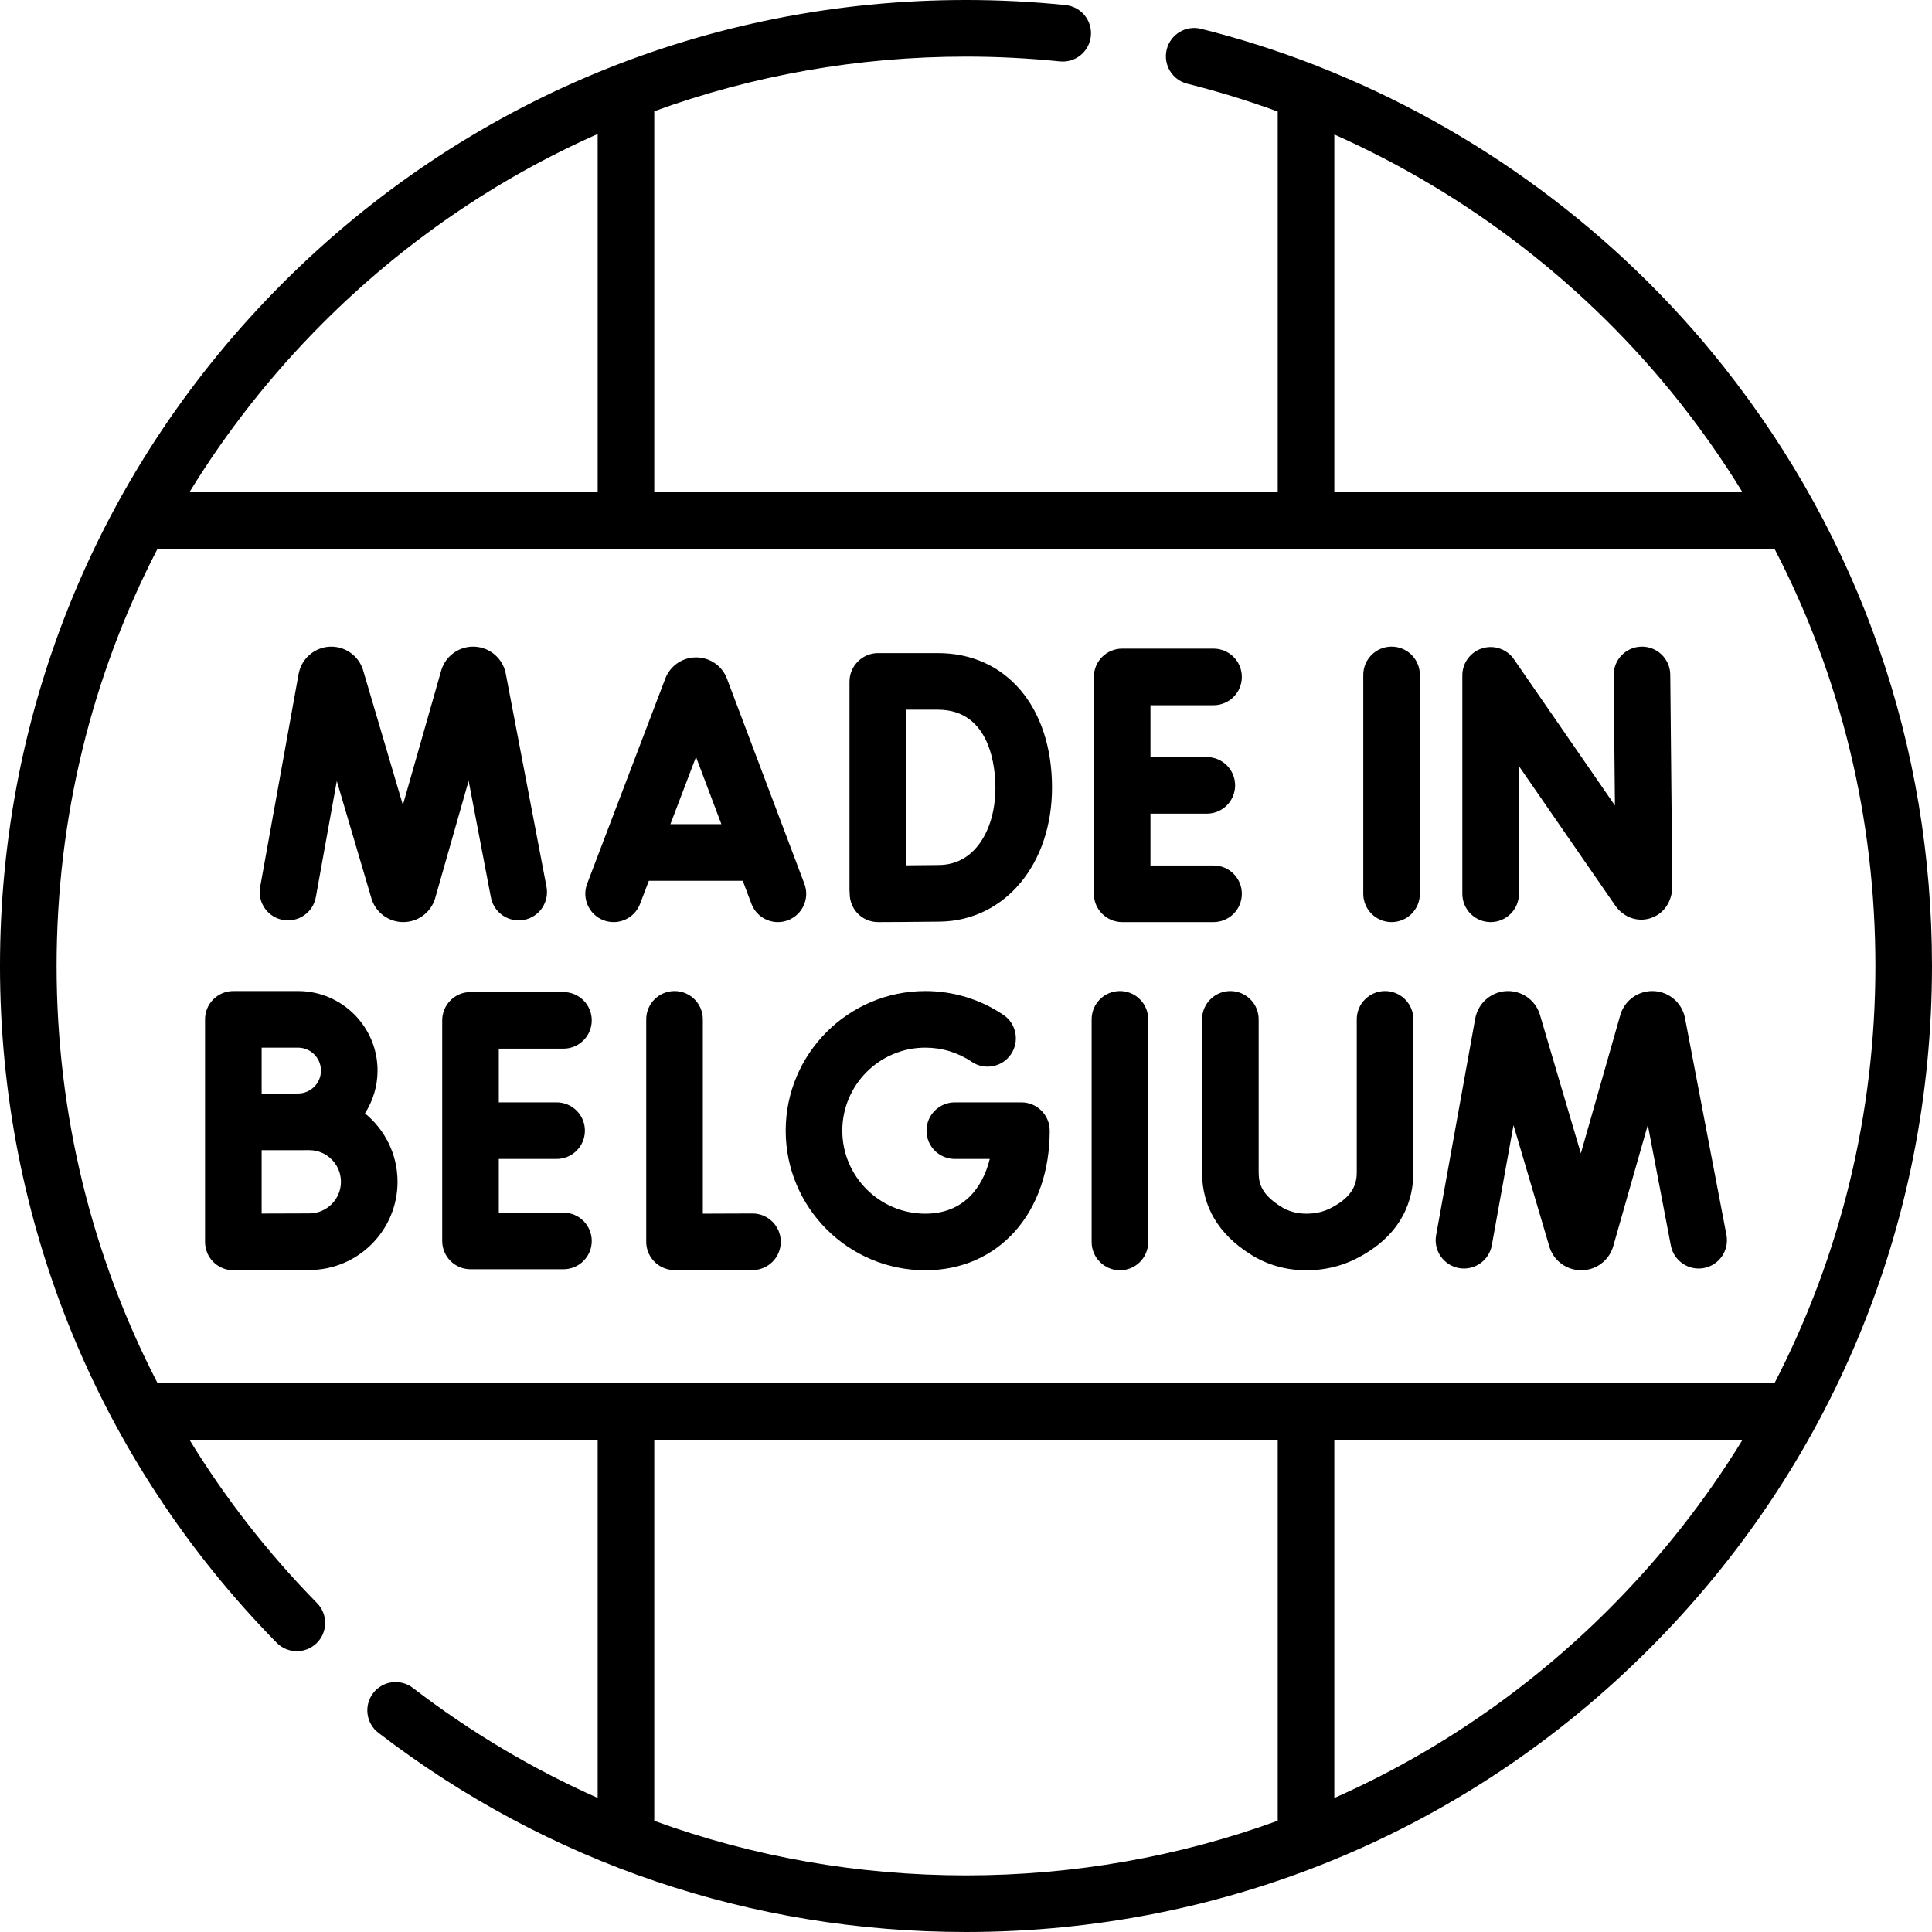 <svg xmlns="http://www.w3.org/2000/svg" width="512" viewBox="0 0 512 512" height="512" data-sanitized-enable-background="new 0 0 512 512" id="Capa_1"><g><path d="m456.874 97.284c-28.175-35.612-65.588-63.187-107.496-79.677-.345-.167-.7-.315-1.072-.429-9.783-3.798-19.808-6.993-30.015-9.545-4.021-1.002-8.09 1.438-9.096 5.457-1.005 4.019 1.438 8.091 5.457 9.095 8.12 2.03 16.117 4.496 23.958 7.369v100.898h-165.22v-100.974c26.123-9.509 53.983-14.478 82.61-14.478 8.294 0 16.659.426 24.863 1.266 4.133.427 7.803-2.577 8.225-6.697.422-4.121-2.576-7.803-6.697-8.225-8.709-.892-17.588-1.344-26.391-1.344-68.38 0-132.667 26.628-181.02 74.981-48.351 48.352-74.98 112.639-74.98 181.019 0 67.495 26.038 131.186 73.318 179.342 1.468 1.496 3.409 2.246 5.352 2.246 1.896 0 3.794-.715 5.254-2.148 2.956-2.902 3-7.65.097-10.606-13.024-13.266-24.322-27.791-33.808-43.284h108.177v94.92c-17.241-7.66-33.656-17.401-48.978-29.159-3.286-2.522-7.995-1.903-10.516 1.384-2.522 3.286-1.902 7.994 1.384 10.516 45.004 34.534 98.85 52.789 155.72 52.789 68.38 0 132.667-26.628 181.02-74.98 48.351-48.353 74.98-112.64 74.98-181.02 0-58.25-19.062-113.133-55.126-158.716zm-103.264-61.643c35.515 15.807 67.165 40.192 91.5 70.95 6.078 7.682 11.633 15.649 16.673 23.86h-108.173zm-268.023 49.946c21.35-21.351 46.002-38.201 72.803-50.077v94.941h-108.194c9.867-16.107 21.696-31.168 35.391-44.864zm-70.587 170.413c0-39.107 9.268-76.785 26.736-110.549h428.534c17.581 33.88 26.73 71.404 26.73 110.549 0 39.107-9.268 76.785-26.737 110.549h-428.508c-17.478-33.788-26.755-71.489-26.755-110.549zm158.39 226.537v-100.988h165.22v100.973c-26.122 9.509-53.983 14.478-82.61 14.478-28.631 0-56.446-4.919-82.61-14.463zm253.022-56.124c-21.35 21.35-46.001 38.201-72.802 50.077v-94.94h108.193c-9.866 16.106-21.696 31.167-35.391 44.863z"></path><path d="m196.833 233.409 2.304 6.104c1.134 3.003 3.987 4.854 7.019 4.854.879 0 1.775-.156 2.646-.485 3.875-1.462 5.832-5.79 4.369-9.665 0 0-20.573-54.511-20.601-54.579-1.355-3.294-4.535-5.423-8.096-5.421-3.564.002-6.744 2.138-8.094 5.437-.023.057-.046.114-.067.171l-20.708 54.371c-1.474 3.871.469 8.204 4.339 9.678 3.872 1.475 8.204-.469 9.678-4.339l2.333-6.125h24.878zm-12.382-32.809 6.721 17.81h-13.504z"></path><path d="m130.095 237.82c.778 4.069 4.708 6.738 8.774 5.959 4.069-.778 6.736-4.706 5.959-8.774l-10.816-56.589c-.799-3.918-4.145-6.811-8.137-7.036-3.993-.226-7.642 2.274-8.875 6.077-.028.085-.054.172-.079.258l-10.153 35.617s-10.585-35.871-10.615-35.959c-1.274-3.792-4.955-6.247-8.942-5.983-3.99.268-7.305 3.198-8.077 7.21l-10.194 56.481c-.736 4.076 1.973 7.977 6.049 8.713 4.078.732 7.978-1.972 8.713-6.049l5.553-30.766s9.234 31.294 9.264 31.382c1.208 3.596 4.561 6.004 8.351 6.004h.045c3.809-.02 7.158-2.466 8.335-6.089.028-.086.055-.173.08-.261l8.862-31.087z"></path><path d="m297.386 244.365h24.216c4.143 0 7.5-3.358 7.5-7.5s-3.357-7.5-7.5-7.5h-16.716v-13.735h14.931c4.143 0 7.5-3.358 7.5-7.5s-3.357-7.5-7.5-7.5h-14.931v-13.735h16.716c4.143 0 7.5-3.358 7.5-7.5s-3.357-7.5-7.5-7.5h-24.216c-4.143 0-7.5 3.358-7.5 7.5v57.47c0 4.142 3.357 7.5 7.5 7.5z"></path><path d="m248.565 173.081h-15.884c-2.09 0-3.978.856-5.338 2.235-1.37 1.359-2.219 3.242-2.219 5.324v55.312c0 .301.023.596.057.888v.026c0 1.994.794 3.906 2.207 5.313 1.406 1.4 3.31 2.187 5.293 2.187 0 0 11.937-.045 16.481-.125 17.17-.3 29.632-15.237 29.632-35.517.001-21.32-12.148-35.643-30.229-35.643zm10.766 50.816c-2.661 3.473-6.17 5.271-10.431 5.345-2.006.035-5.49.063-8.719.084v-41.246h8.384c14.131 0 15.229 15.8 15.229 20.642.001 6.029-1.584 11.418-4.463 15.175z"></path><path d="m395.035 244.365c4.143 0 7.5-3.358 7.5-7.5v-33.833l25.474 36.888c2.194 3.169 5.856 4.517 9.334 3.431 3.545-1.107 5.836-4.42 5.836-8.513l-.542-56.045c-.04-4.117-3.39-7.427-7.498-7.427-.025 0-.05 0-.074 0-4.143.04-7.468 3.43-7.428 7.572l.335 34.53-26.765-38.756c-1.865-2.701-5.268-3.874-8.404-2.898-3.133.977-5.268 3.878-5.268 7.16v57.892c0 4.141 3.358 7.499 7.5 7.499z"></path><path d="m368.782 171.365c-4.143 0-7.5 3.358-7.5 7.5v58c0 4.142 3.357 7.5 7.5 7.5s7.5-3.358 7.5-7.5v-58c0-4.142-3.357-7.5-7.5-7.5z"></path><path d="m457.525 327.266-11.001-57.562c-.8-3.928-4.154-6.829-8.156-7.055-4.018-.218-7.663 2.279-8.9 6.092-.027.086-10.529 36.918-10.529 36.918s-10.892-36.911-10.921-36.998c-1.274-3.801-4.953-6.271-8.959-6.004-4.002.266-7.327 3.202-8.104 7.229l-10.369 57.455c-.735 4.076 1.973 7.977 6.049 8.713 4.072.732 7.978-1.972 8.713-6.049l5.744-31.832s9.548 32.353 9.577 32.441c1.212 3.606 4.572 6.02 8.372 6.02h.047c3.818-.02 7.177-2.473 8.355-6.105.027-.086 9.242-32.406 9.242-32.406l6.108 31.959c.777 4.069 4.703 6.735 8.774 5.959 4.069-.778 6.737-4.707 5.958-8.775z"></path><path d="m199.419 321.585c-.014 0-9.107.042-13.161.048v-51.498c0-4.142-3.358-7.5-7.5-7.5s-7.5 3.358-7.5 7.5v58.95c0 3.653 2.632 6.774 6.232 7.392.531.091.938.161 7.557.161 3.159 0 7.735-.016 14.413-.053 4.142-.023 7.481-3.4 7.458-7.542-.023-4.128-3.376-7.458-7.499-7.458z"></path><path d="m296.793 262.635c-4.143 0-7.5 3.358-7.5 7.5v59c0 4.142 3.357 7.5 7.5 7.5s7.5-3.358 7.5-7.5v-59c0-4.142-3.357-7.5-7.5-7.5z"></path><path d="m149.322 277.904c4.142 0 7.5-3.358 7.5-7.5s-3.358-7.5-7.5-7.5h-24.633c-4.142 0-7.5 3.358-7.5 7.5v58.461c0 4.142 3.358 7.5 7.5 7.5h24.633c4.142 0 7.5-3.358 7.5-7.5s-3.358-7.5-7.5-7.5h-17.133v-14.23h15.317c4.142 0 7.5-3.358 7.5-7.5s-3.358-7.5-7.5-7.5h-15.317v-14.231z"></path><path d="m96.714 295.053c2.104-3.279 3.341-7.165 3.341-11.342 0-11.621-9.455-21.076-21.076-21.076h-17.138c-4.142 0-7.5 3.358-7.5 7.5v59c0 1.995.795 3.908 2.208 5.315 1.406 1.4 3.309 2.185 5.292 2.185.011 0 15.789-.07 20.131-.07 12.892 0 23.381-10.489 23.381-23.381 0-7.308-3.372-13.84-8.639-18.131zm-17.735-17.418c3.35 0 6.076 2.726 6.076 6.076 0 3.351-2.726 6.076-6.076 6.076-1.262 0-9.638.016-9.638.016v-12.168zm2.993 43.929c-2.328 0-7.923.02-12.631.039v-16.788c1.126-.004 12.631-.013 12.631-.013 4.621 0 8.381 3.76 8.381 8.381s-3.76 8.381-8.381 8.381z"></path><path d="m270.684 292.135h-17.649c-4.142 0-7.5 3.358-7.5 7.5s3.358 7.5 7.5 7.5h9.262c-1.901 7.706-7.037 14.5-17.078 14.5-12.131 0-22-9.869-22-22s9.869-22 22-22c4.41 0 8.662 1.298 12.296 3.753 3.432 2.319 8.094 1.416 10.413-2.017 2.318-3.432 1.416-8.094-2.017-10.413-6.123-4.137-13.279-6.323-20.692-6.323-20.402 0-37 16.598-37 37s16.598 37 37 37c19.41 0 32.966-15.215 32.966-37-.001-4.142-3.359-7.5-7.501-7.5z"></path><path d="m367.056 262.635c-4.143 0-7.5 3.358-7.5 7.5v40.556c0 2.791-.795 6.394-6.993 9.516-1.908.961-3.982 1.429-6.339 1.429h-.022c-2.581-.004-4.821-.635-6.849-1.93-4.809-3.073-5.794-5.809-5.794-8.972v-40.598c0-4.142-3.357-7.5-7.5-7.5s-7.5 3.358-7.5 7.5v40.598c0 8.948 4.279 16.22 12.718 21.612 4.444 2.839 9.458 4.282 14.904 4.29h.041c4.69 0 9.094-1.02 13.088-3.032 12.602-6.346 15.246-15.962 15.246-22.913v-40.556c0-4.142-3.358-7.5-7.5-7.5z"></path></g></svg>